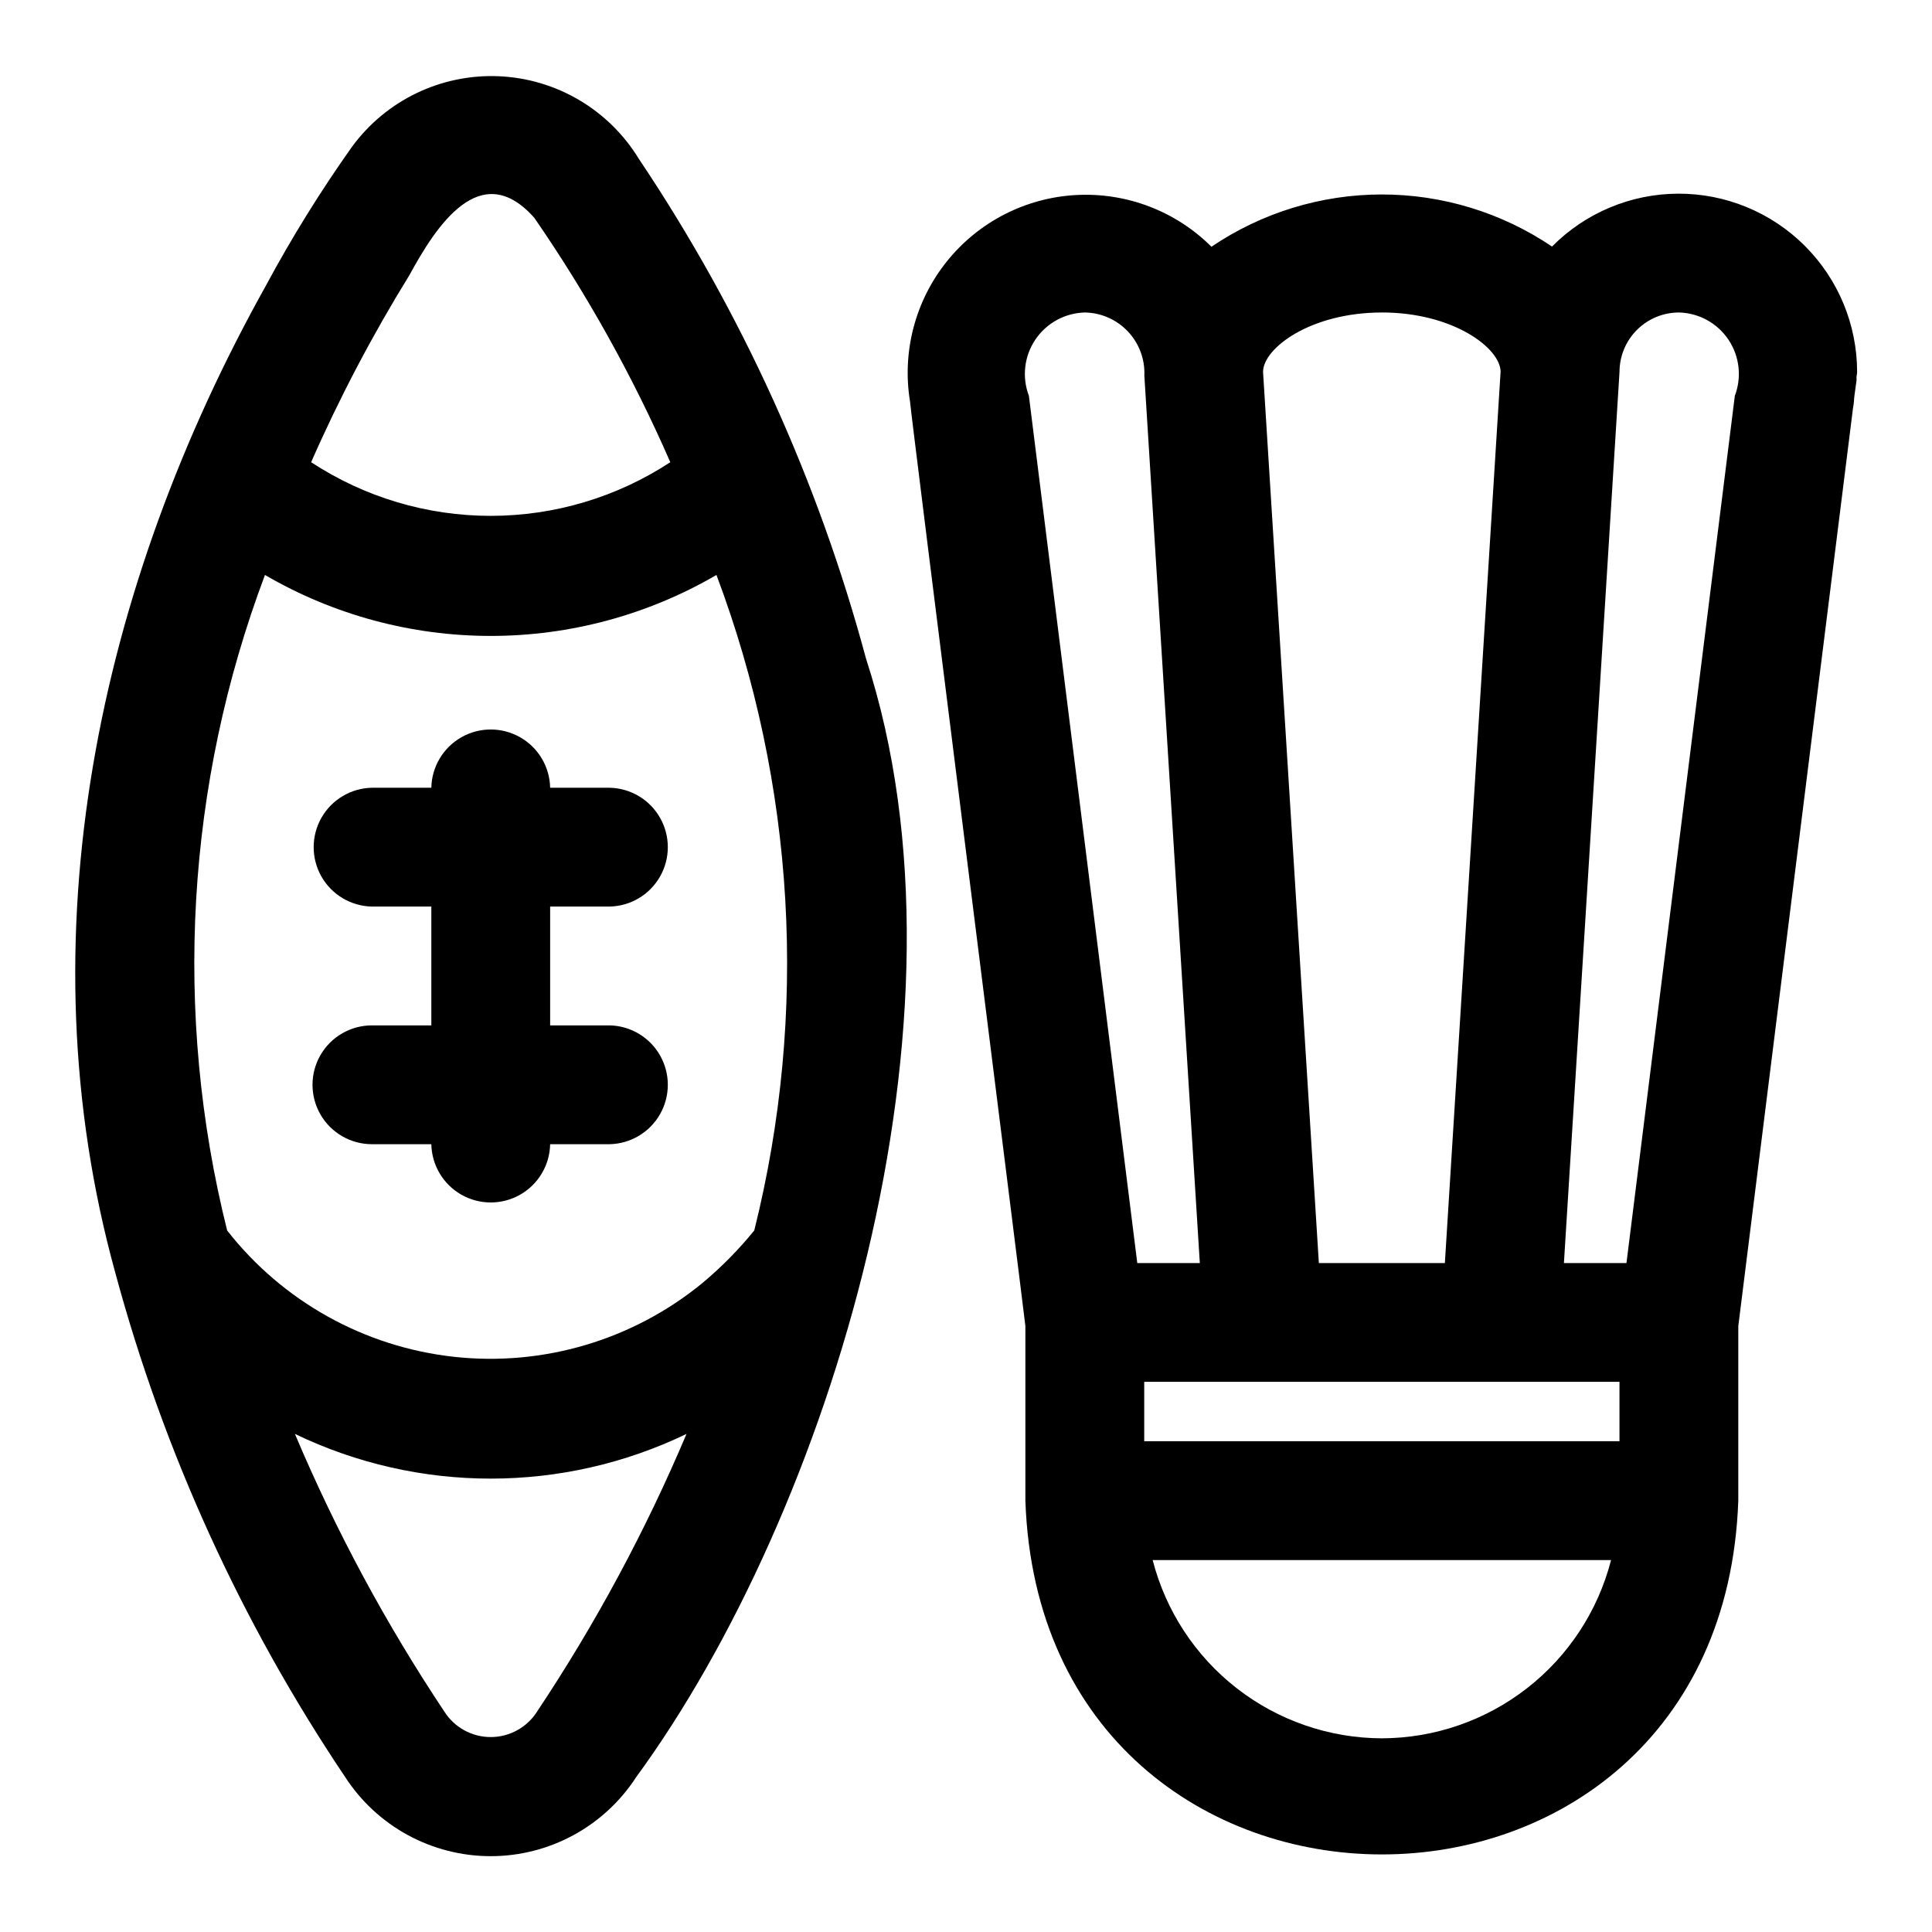 <?xml version="1.0" encoding="UTF-8"?>
<!-- Uploaded to: SVG Repo, www.svgrepo.com, Generator: SVG Repo Mixer Tools -->
<svg fill="#000000" width="800px" height="800px" version="1.1" viewBox="144 144 512 512" xmlns="http://www.w3.org/2000/svg">
 <g>
  <path d="m373.52 318.6c-12.668-47.156-33-91.906-60.191-132.46-7.957-13.07-21.922-21.305-37.211-21.938-15.289-0.633-29.883 6.414-38.895 18.781-8.348 11.777-15.957 24.059-22.789 36.773-44.34 79.445-64.477 172.53-39.875 261.55 12.844 47.598 33.43 92.75 60.938 133.66 8.473 13.059 22.98 20.938 38.547 20.938s30.07-7.883 38.543-20.938c51.051-69.801 92.023-200.98 60.934-296.37zm-43.398 165.44c-18.445 15.105-42.199 22.145-65.895 19.52-23.699-2.625-45.336-14.691-60.031-33.469-14.375-57.578-10.879-118.17 10.023-173.72 18.16 10.582 38.805 16.156 59.824 16.156s41.66-5.574 59.824-16.156c20.902 55.547 24.398 116.14 10.02 173.72-4.129 5.082-8.738 9.75-13.766 13.949zm-44.5-282.28c14.051 20.375 26.109 42.051 36.016 64.73-14.141 9.273-30.68 14.215-47.594 14.219-16.91 0-33.449-4.941-47.59-14.219 7.519-17.109 16.227-33.676 26.047-49.574 7.066-12.984 18.852-31.305 33.121-15.156zm0.734 395.78h0.004c-2.664 4.231-7.316 6.801-12.316 6.801-5.004 0-9.652-2.57-12.316-6.801-15.473-23.219-28.723-47.84-39.574-73.539 32.789 15.797 70.992 15.797 103.78 0-10.855 25.699-24.105 50.32-39.574 73.539z"/>
  <path d="m305.54 384.25c5.551-0.109 10.637-3.133 13.379-7.961 2.746-4.824 2.746-10.742 0-15.566-2.746-4.828-7.828-7.852-13.379-7.961h-15.746c-0.105-5.551-3.133-10.637-7.957-13.379-4.828-2.746-10.742-2.746-15.57 0-4.828 2.742-7.852 7.828-7.961 13.379h-15.742c-5.551 0.109-10.637 3.133-13.383 7.961-2.742 4.828-2.742 10.742 0 15.57 2.746 4.824 7.832 7.848 13.383 7.957h15.742v31.488h-15.742c-5.625 0-10.824 3-13.637 7.871-2.812 4.871-2.812 10.875 0 15.746s8.012 7.871 13.637 7.871h15.742c0.109 5.551 3.133 10.637 7.961 13.383 4.828 2.742 10.742 2.742 15.57 0 4.824-2.746 7.852-7.832 7.957-13.383h15.746c5.551-0.109 10.637-3.133 13.379-7.961 2.746-4.824 2.746-10.742 0-15.566-2.746-4.828-7.828-7.852-13.379-7.961h-15.746v-31.488z"/>
  <path d="m635.98 244.11c0.02-0.527 0.176-1.023 0.176-1.555-0.008-12.559-5.016-24.602-13.918-33.461-8.898-8.863-20.961-13.816-33.52-13.77s-24.586 5.09-33.418 14.016c-13.332-9.008-29.051-13.812-45.137-13.805-16.082 0.012-31.797 4.836-45.117 13.855-9.48-9.461-22.539-14.441-35.918-13.703-13.375 0.734-25.805 7.125-34.191 17.57-8.387 10.449-11.938 23.965-9.766 37.184 0.051 2.059 30.402 242.88 30.566 244.99v46.262c4.363 124.91 184.49 125.09 188.93 0v-46.262l30.379-243.12 0.012-0.125 0.051-0.301c0.23-1.004 0.195-2.082 0.348-3.113l0.559-4.106c0.027-0.188-0.055-0.363-0.035-0.555zm-188.75 266.09h125.95v15.742h-125.95zm141.7-283.39c5.285 0.129 10.18 2.816 13.125 7.203 2.945 4.391 3.578 9.938 1.695 14.875l-28.719 229.83h-16.574l14.73-236.16c0.004-4.176 1.664-8.176 4.617-11.129 2.949-2.953 6.953-4.613 11.125-4.617zm-78.719 0c18.828 0 31.332 9.375 31.465 15.641l-14.77 236.27h-33.395l-14.789-236.16c0-6.266 12.562-15.746 31.488-15.746zm-78.719 0c4.328 0.07 8.445 1.887 11.418 5.035 2.969 3.152 4.543 7.367 4.356 11.695l14.699 235.18h-16.574l-28.723-229.83c-1.879-4.938-1.246-10.484 1.699-14.871 2.949-4.387 7.84-7.074 13.125-7.207zm78.719 377.86v0.004c-13.926-0.039-27.441-4.699-38.434-13.246-10.992-8.547-18.836-20.5-22.309-33.988h121.48c-3.473 13.488-11.316 25.441-22.309 33.988s-24.508 13.207-38.434 13.246z"/>
 </g>
</svg>